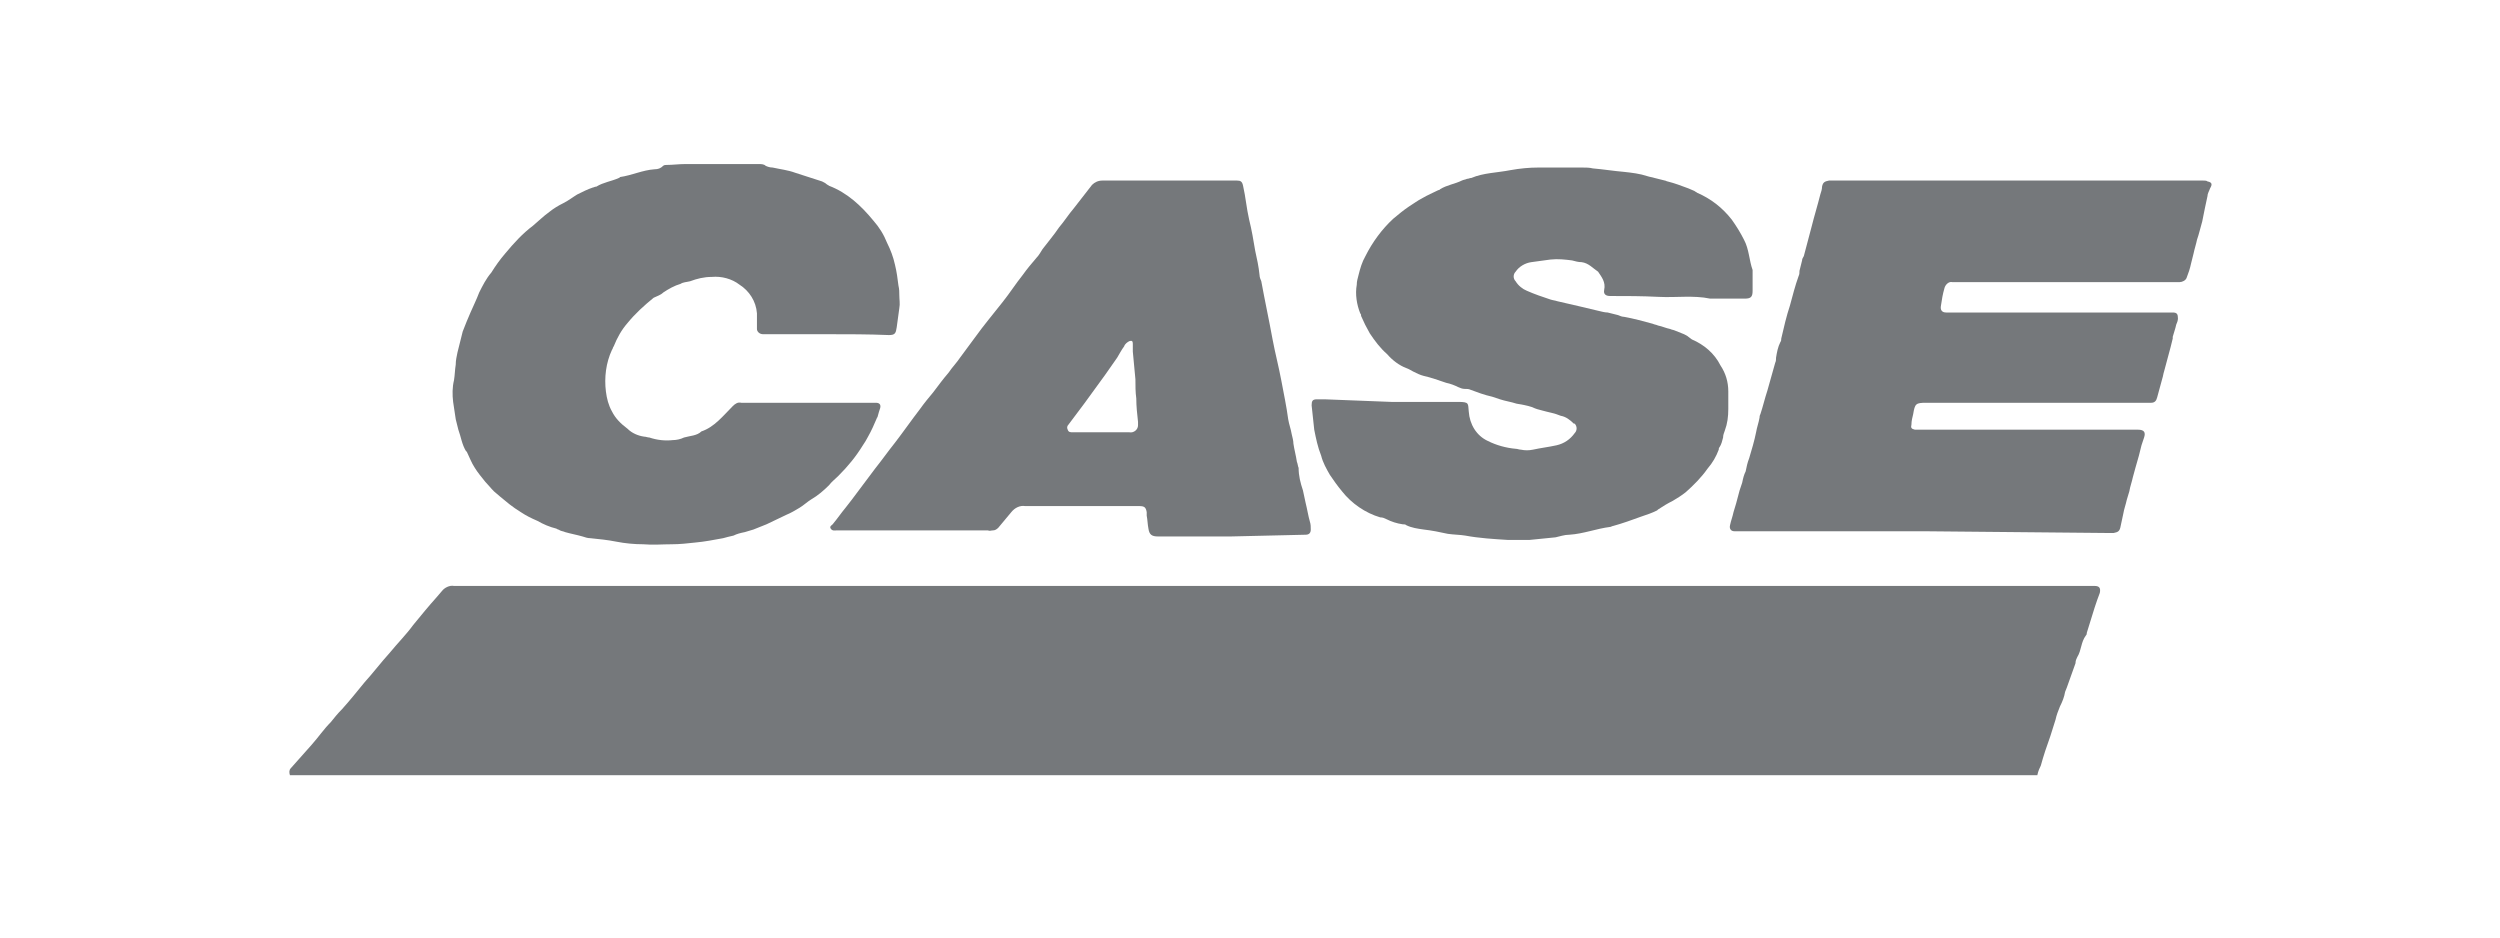 <?xml version="1.0" encoding="UTF-8"?>
<svg xmlns="http://www.w3.org/2000/svg" xmlns:xlink="http://www.w3.org/1999/xlink" version="1.1" id="Layer_1" x="0px" y="0px" viewBox="0 0 288 108" style="enable-background:new 0 0 288 108;" xml:space="preserve">
<style type="text/css">
	.st0{fill:#75787B;}
</style>
<g id="Case">
	<path class="st0" d="M234.7,89.3H33.4c-0.1-0.3-0.1-0.6,0.1-0.8c0.8-0.9,1.6-1.8,2.4-2.7s1.4-1.8,2.2-2.6c0.4-0.5,0.8-1,1.3-1.5   c0.9-1,1.7-2,2.6-3.1c1-1.1,1.9-2.3,2.9-3.4c0.9-1.1,1.9-2.1,2.7-3.2c0.9-1.1,1.8-2.2,2.7-3.2c0.2-0.2,0.4-0.5,0.6-0.7   c0.3-0.4,0.9-0.7,1.4-0.6h188c0.3,0,0.7,0,1,0c0.6,0,0.7,0.3,0.6,0.8c-0.2,0.5-0.4,1.1-0.6,1.7c-0.3,1-0.6,1.9-0.9,2.9   c0,0.1,0,0.2-0.1,0.3c-0.6,0.8-0.5,1.7-1,2.5c-0.1,0.2-0.2,0.4-0.2,0.7c-0.3,0.9-0.7,1.9-1,2.8c-0.1,0.2-0.1,0.3-0.2,0.5   c-0.1,0.6-0.3,1.1-0.6,1.7c-0.2,0.5-0.4,1-0.5,1.5c-0.2,0.6-0.4,1.3-0.6,1.9c-0.4,1.1-0.8,2.3-1.1,3.4   C235,88.4,234.8,88.8,234.7,89.3z"></path>
	<path class="st0" d="M221.7,61.2h-21.3c-0.2,0-0.4,0-0.6,0c-0.4,0-0.6-0.3-0.5-0.7c0.1-0.5,0.3-1,0.4-1.5c0.1-0.3,0.2-0.7,0.3-1   l0.4-1.5c0.1-0.3,0.2-0.6,0.3-0.9c0.1-0.5,0.2-0.9,0.4-1.3c0.1-0.5,0.2-1,0.4-1.5c0.3-1,0.6-2,0.8-3c0.1-0.6,0.3-1.1,0.4-1.7   c0-0.1,0-0.2,0.1-0.4c0.3-0.9,0.5-1.8,0.8-2.7c0.3-1.1,0.6-2.1,0.9-3.2c0.1-0.2,0.1-0.4,0.1-0.6c0.1-0.6,0.2-1.2,0.5-1.8   c0.1-0.1,0.1-0.3,0.1-0.4c0.3-1.3,0.6-2.6,1-3.8c0.3-1.1,0.6-2.3,1-3.4c0.1-0.2,0.1-0.4,0.1-0.6c0.1-0.4,0.2-0.8,0.3-1.2   c0-0.2,0.1-0.3,0.2-0.5c0.3-1.1,0.6-2.3,0.9-3.4c0.3-1.2,0.7-2.5,1-3.7c0.1-0.3,0.2-0.6,0.2-0.9c0.1-0.5,0.3-0.6,0.8-0.7   c0.2,0,0.3,0,0.5,0h41.7c0.3,0,0.6,0,0.9,0c0.2,0,0.4,0,0.5,0.1c0.5,0.1,0.6,0.3,0.3,0.8c-0.1,0.3-0.3,0.6-0.3,0.9   c-0.1,0.5-0.2,0.9-0.3,1.4s-0.2,1-0.3,1.5c-0.1,0.4-0.2,0.7-0.3,1.1c-0.1,0.4-0.2,0.7-0.3,1c-0.1,0.5-0.3,1.1-0.4,1.6   c-0.1,0.4-0.2,0.8-0.3,1.2c-0.1,0.5-0.3,1.1-0.5,1.6c-0.1,0.3-0.5,0.5-0.8,0.5h-25h-1.2c-0.4-0.1-0.8,0.3-0.9,0.7c0,0,0,0,0,0   c-0.2,0.7-0.3,1.3-0.4,2c-0.1,0.5,0.1,0.8,0.6,0.8c0.3,0,0.6,0,0.9,0h24.1c0.4,0,0.7,0,1.1,0c0.5,0,0.6,0.2,0.6,0.7   c0,0.2-0.1,0.5-0.2,0.7c-0.1,0.5-0.3,1-0.4,1.4c0,0.1,0,0.1,0,0.2c-0.3,1.3-0.7,2.6-1,3.8c-0.1,0.3-0.1,0.5-0.2,0.8   c-0.2,0.7-0.4,1.5-0.6,2.2c-0.1,0.4-0.3,0.6-0.7,0.6h-25.9c-1.2,0-1.3,0.1-1.5,1.3c-0.1,0.4-0.2,0.8-0.2,1.2   c-0.1,0.4,0,0.5,0.4,0.6c0.1,0,0.3,0,0.4,0h25.3c0.7,0,0.9,0.3,0.7,0.9c-0.1,0.3-0.2,0.6-0.3,0.9c-0.1,0.4-0.2,0.8-0.3,1.2   s-0.3,1-0.4,1.4l-0.3,1.1c-0.1,0.5-0.3,1-0.4,1.6c-0.1,0.3-0.2,0.7-0.3,1c-0.1,0.5-0.3,1-0.4,1.6c-0.1,0.5-0.2,0.9-0.3,1.4   c-0.1,0.6-0.3,0.7-0.8,0.8c-0.3,0-0.5,0-0.8,0L221.7,61.2z"></path>
	<path class="st0" d="M160.3,46.3h7.7c1.3,0,1.1,0.2,1.2,1.1c0.1,1.5,0.9,2.8,2.2,3.4c1,0.5,2.1,0.8,3.2,0.9c0.2,0,0.4,0.1,0.6,0.1   c0.5,0.1,0.9,0.1,1.4,0c0.9-0.2,1.8-0.3,2.7-0.5c0.9-0.2,1.6-0.7,2.1-1.4c0.3-0.3,0.3-0.8,0-1.1c0,0,0,0-0.1,0   c-0.4-0.4-0.9-0.8-1.5-0.9c-0.7-0.3-1.4-0.4-2.1-0.6c-0.4-0.1-0.8-0.2-1.2-0.4c-0.6-0.2-1.2-0.3-1.8-0.4c-0.6-0.2-1.3-0.3-1.9-0.5   c-0.3-0.1-0.6-0.2-0.9-0.3c-0.9-0.2-1.7-0.5-2.5-0.8c-0.2-0.1-0.4-0.1-0.7-0.1c-0.2,0-0.5-0.1-0.7-0.2c-0.4-0.2-0.9-0.4-1.4-0.5   c-0.9-0.3-1.7-0.6-2.6-0.8c-0.4-0.1-0.8-0.3-1.2-0.5c-0.2-0.1-0.5-0.3-0.8-0.4c-0.8-0.3-1.6-0.9-2.2-1.6c-0.8-0.7-1.4-1.5-2-2.4   c-0.4-0.7-0.7-1.3-1-2c0-0.1,0-0.2-0.1-0.3c-0.4-1-0.6-2.2-0.4-3.3c0-0.4,0.1-0.7,0.2-1.1c0.2-0.8,0.4-1.5,0.8-2.2   c0.8-1.6,1.9-3.1,3.2-4.3c0.6-0.5,1.2-1,1.8-1.4c0.5-0.3,1-0.7,1.6-1c0.5-0.3,1.2-0.6,1.8-0.9c0.1,0,0.1,0,0.2-0.1   c0.8-0.5,1.7-0.6,2.5-1c0.2-0.1,0.4-0.1,0.6-0.2c0.2,0,0.3-0.1,0.5-0.1c1.4-0.6,3-0.6,4.5-0.9c1.1-0.2,2.2-0.3,3.2-0.3   c1.7,0,3.4,0,5.1,0c0.4,0,0.8,0,1.2,0.1c1.2,0.1,2.4,0.3,3.6,0.4c0.9,0.1,1.8,0.2,2.7,0.5c0.3,0.1,0.5,0.1,0.8,0.2   c0.4,0.1,0.8,0.2,1.2,0.3c0.1,0,0.2,0.1,0.3,0.1c0.8,0.2,1.6,0.5,2.4,0.8c0.2,0.1,0.5,0.2,0.7,0.3c0.1,0.1,0.2,0.1,0.3,0.2   c1.6,0.7,2.9,1.7,4,3.1c0.5,0.7,1,1.5,1.4,2.3c0.6,1.1,0.6,2.4,1,3.5c0,0.1,0,0.2,0,0.3c0,0.7,0,1.4,0,2.1s-0.2,0.9-0.9,0.9   c-1.3,0-2.6,0-3.9,0H197c-1.9-0.4-3.9-0.1-5.9-0.2s-3.7-0.1-5.6-0.1c-0.5,0-0.8-0.2-0.7-0.7c0.2-0.9-0.3-1.5-0.7-2.1c0,0,0,0,0,0   c-0.6-0.4-1.1-1-1.9-1.1c-0.4,0-0.7-0.1-1.1-0.2c-0.8-0.1-1.6-0.2-2.5-0.1c-0.7,0.1-1.4,0.2-2.2,0.3c-0.7,0.1-1.4,0.5-1.8,1.1   c-0.3,0.3-0.3,0.8,0,1.1c0.3,0.5,0.8,0.9,1.3,1.1c0.9,0.4,1.8,0.7,2.7,1c0.3,0.1,0.5,0.1,0.8,0.2l1.3,0.3c0.4,0.1,0.9,0.2,1.3,0.3   l2.1,0.5c0.4,0.1,0.8,0.2,1.1,0.2c0.4,0.1,0.8,0.2,1.2,0.3c0.2,0.1,0.5,0.2,0.7,0.2c1.1,0.2,2.2,0.5,3.3,0.8   c0.2,0.1,0.4,0.1,0.6,0.2c0.5,0.1,0.9,0.3,1.4,0.4c0.2,0.1,0.4,0.1,0.6,0.2l1,0.4c0.2,0.1,0.4,0.2,0.5,0.3c0.1,0.1,0.3,0.2,0.4,0.3   c1.4,0.6,2.6,1.6,3.3,3c0.6,0.9,0.9,1.9,0.9,3c0,0.7,0,1.3,0,2c0,0.9-0.1,1.7-0.4,2.5c-0.1,0.3-0.2,0.5-0.2,0.8   c-0.1,0.4-0.2,0.8-0.4,1.1c-0.1,0.1-0.1,0.2-0.1,0.3c-0.3,0.8-0.7,1.5-1.3,2.2c-0.7,1-1.6,1.9-2.5,2.7c-0.5,0.4-1,0.7-1.5,1   c-0.6,0.3-1.1,0.6-1.7,1c0,0-0.1,0.1-0.1,0.1c-0.6,0.3-1.2,0.5-1.8,0.7c-1.1,0.4-2.2,0.8-3.3,1.1c-0.1,0-0.2,0.1-0.3,0.1   c-1.6,0.2-3.1,0.8-4.7,0.9c-0.6,0-1.1,0.2-1.6,0.3c-1,0.1-2,0.2-3,0.3c-0.8,0-1.7,0-2.5,0c-1.6-0.1-3.3-0.2-4.9-0.5   c-0.6-0.1-1.3-0.1-2-0.2c-0.9-0.2-1.9-0.4-2.8-0.5c-0.7-0.1-1.4-0.2-2-0.5c-0.1-0.1-0.2-0.1-0.4-0.1c-0.7-0.1-1.3-0.3-1.9-0.6   c-0.2-0.1-0.4-0.2-0.7-0.2c-1.7-0.5-3.3-1.6-4.4-3c-0.5-0.6-1-1.3-1.4-1.9c-0.4-0.7-0.8-1.4-1-2.2c-0.4-1-0.6-2-0.8-3   c-0.1-0.9-0.2-1.8-0.3-2.8c0-0.5,0.1-0.7,0.6-0.7c0.3,0,0.6,0,0.9,0L160.3,46.3L160.3,46.3z"></path>
	<path class="st0" d="M95.3,38.5h-6.8c-0.2,0-0.4,0-0.6,0c-0.4,0-0.7-0.3-0.7-0.6c0,0,0-0.1,0-0.1c0-0.4,0-0.8,0-1.2   c0-0.2,0-0.3,0-0.5c-0.1-1.4-0.9-2.6-2-3.3c-0.9-0.7-2.1-1-3.2-0.9c-0.9,0-1.7,0.2-2.5,0.5c-0.4,0.1-0.8,0.1-1.1,0.3   c-0.7,0.2-1.4,0.6-2,1c-0.3,0.3-0.7,0.4-1.1,0.6c-1.1,0.9-2.1,1.8-3,2.9c-0.7,0.8-1.2,1.7-1.6,2.7c-0.1,0.1-0.1,0.3-0.2,0.4   c-0.7,1.5-0.9,3.2-0.7,4.8c0.1,0.8,0.3,1.6,0.7,2.3c0.4,0.8,1,1.4,1.8,2c0.5,0.5,1.2,0.8,1.9,0.9c0.2,0,0.4,0.1,0.6,0.1   c0.9,0.3,1.8,0.4,2.7,0.3c0.4,0,0.9-0.1,1.3-0.3c0.7-0.2,1.5-0.2,2-0.7c1.5-0.5,2.5-1.8,3.6-2.9c0.3-0.3,0.6-0.5,1-0.4   c4.9,0,9.8,0,14.7,0c0.3,0,0.5,0,0.8,0c0.4,0,0.6,0.2,0.5,0.6c-0.1,0.3-0.2,0.6-0.3,1c0,0.1-0.1,0.1-0.1,0.2   c-0.3,0.7-0.6,1.4-1,2.1c-0.2,0.4-0.4,0.7-0.6,1c-0.8,1.3-1.7,2.4-2.8,3.5c-0.4,0.4-0.8,0.7-1.1,1.1c-0.6,0.6-1.3,1.2-2,1.6   c-0.5,0.3-0.9,0.7-1.4,1c-0.5,0.3-1,0.6-1.5,0.8c-0.8,0.4-1.5,0.7-2.3,1.1c-0.2,0.1-0.3,0.1-0.5,0.2c-0.3,0.1-0.7,0.3-1,0.4   c-0.4,0.1-0.6,0.2-1,0.3c-0.5,0.1-0.9,0.2-1.3,0.4c-0.5,0.1-0.8,0.2-1.2,0.3c-1.1,0.2-2.1,0.4-3.2,0.5c-0.9,0.1-1.8,0.2-2.7,0.2   c-1.1,0-2.2,0.1-3.3,0c-1,0-2.1-0.1-3.1-0.3c-1-0.2-2-0.3-3-0.4c-0.3,0-0.6-0.1-0.9-0.2c-0.7-0.2-1.3-0.3-2-0.5   c-0.2-0.1-0.4-0.1-0.6-0.2c-0.1-0.1-0.3-0.1-0.4-0.2c-0.8-0.2-1.5-0.5-2.2-0.9c-0.7-0.3-1.3-0.6-1.9-1c-0.5-0.3-0.9-0.6-1.3-0.9   s-0.7-0.6-1.1-0.9c-0.2-0.2-0.5-0.4-0.7-0.6c-0.4-0.4-0.7-0.8-1-1.1c-0.4-0.5-0.9-1.1-1.2-1.6c-0.4-0.6-0.6-1.2-0.9-1.8   c0,0,0-0.1-0.1-0.1c-0.5-0.8-0.6-1.7-0.9-2.5c-0.1-0.4-0.2-0.8-0.3-1.2c-0.1-0.7-0.2-1.3-0.3-2c-0.1-0.8-0.1-1.7,0.1-2.5   c0.1-0.6,0.1-1.2,0.2-1.8c0-0.5,0.1-0.9,0.2-1.4c0.2-0.8,0.4-1.6,0.6-2.4c0.3-0.8,0.6-1.5,0.9-2.2c0.3-0.7,0.7-1.5,1-2.3   c0.4-0.8,0.8-1.6,1.4-2.3c0.5-0.8,1-1.5,1.6-2.2c1-1.2,2-2.3,3.2-3.2c0.6-0.5,1.2-1.1,1.9-1.6c0.5-0.4,1-0.7,1.6-1s1.1-0.7,1.6-1   c0.6-0.3,1.2-0.6,1.8-0.8c0.1,0,0.2-0.1,0.4-0.1c0.8-0.5,1.7-0.6,2.6-1c0,0,0.1,0,0.1-0.1c1.4-0.2,2.6-0.8,4-0.9   c0.4,0,0.7-0.1,1-0.4c0.1-0.1,0.3-0.1,0.4-0.1c0.7,0,1.4-0.1,2.1-0.1c2.8,0,5.7,0,8.5,0c0.3,0,0.6,0,0.8,0.2   c0.2,0.1,0.5,0.2,0.8,0.2c0.9,0.2,1.8,0.3,2.6,0.6c1,0.3,2.1,0.7,3.1,1c0.2,0.1,0.4,0.2,0.5,0.3c0.1,0.1,0.2,0.1,0.3,0.2   c2.1,0.8,3.7,2.3,5.1,4c0.7,0.8,1.2,1.6,1.6,2.6c0.4,0.8,0.7,1.6,0.9,2.5c0.2,0.8,0.3,1.6,0.4,2.4c0.1,0.4,0.1,0.8,0.1,1.1   c0,0.5,0.1,1,0,1.5c-0.1,0.7-0.2,1.5-0.3,2.2c-0.1,0.7-0.2,0.9-0.9,0.9C100,38.5,97.7,38.5,95.3,38.5L95.3,38.5z"></path>
	<path class="st0" d="M141.8,61.8h-8.4c-0.7,0-1-0.2-1.1-0.9c-0.1-0.5-0.1-1-0.2-1.5c0-0.1,0-0.3,0-0.4c-0.1-0.6-0.3-0.7-0.9-0.7   c-0.2,0-0.4,0-0.6,0h-12c-0.2,0-0.4,0-0.5,0c-0.6-0.1-1.2,0.2-1.6,0.7c-0.5,0.6-1,1.2-1.5,1.8c-0.2,0.2-0.4,0.3-0.6,0.3   c-0.2,0-0.4,0.1-0.6,0H96.4c-0.2,0-0.5,0.1-0.7-0.2s0.2-0.4,0.3-0.6c0.5-0.6,0.9-1.2,1.4-1.8l0.7-0.9c0.9-1.2,1.8-2.4,2.7-3.6   c0.8-1,1.5-2,2.3-3c1-1.3,1.9-2.6,2.9-3.9c0.5-0.7,1-1.3,1.5-1.9c0.6-0.8,1.2-1.6,1.8-2.3c0.4-0.6,0.9-1.1,1.3-1.7   c0.6-0.8,1.1-1.5,1.7-2.3c1-1.4,2.1-2.7,3.2-4.1c0.8-1,1.5-2.1,2.3-3.1c0.5-0.7,1-1.3,1.6-2c0.3-0.3,0.5-0.7,0.7-1   c0.6-0.8,1.3-1.6,1.9-2.5c0.6-0.7,1.1-1.5,1.7-2.2c0.7-0.9,1.4-1.8,2.1-2.7c0.3-0.3,0.7-0.5,1.2-0.5c3.8,0,7.5,0,11.2,0h4.3   c0.4,0,0.6,0.1,0.7,0.6c0.3,1.3,0.4,2.6,0.7,3.9c0.3,1.2,0.5,2.4,0.7,3.6c0.2,0.9,0.4,1.8,0.5,2.8c0,0.2,0.1,0.5,0.2,0.7   c0.4,2.2,0.9,4.5,1.3,6.7c0.3,1.6,0.7,3.1,1,4.7c0.3,1.6,0.6,3,0.8,4.5c0.1,0.6,0.3,1.1,0.4,1.7c0.1,0.4,0.2,0.8,0.2,1.1   c0.1,0.7,0.3,1.4,0.4,2.1c0.1,0.2,0.1,0.5,0.2,0.7c0,0.9,0.2,1.7,0.5,2.6c0.1,0.5,0.2,0.9,0.3,1.4c0.2,0.8,0.3,1.5,0.5,2.2   c0.1,0.3,0.1,0.6,0.1,0.9c0,0.4-0.2,0.6-0.6,0.6L141.8,61.8L141.8,61.8z M126.9,49.8L126.9,49.8c1.1,0,2.1,0,3.2,0   c0.5,0.1,1-0.3,1-0.8c0-0.1,0-0.2,0-0.4c-0.1-0.9-0.2-1.8-0.2-2.7c-0.1-0.7-0.1-1.5-0.1-2.2c-0.1-1.1-0.2-2.1-0.3-3.2   c0-0.2,0-0.4,0-0.6c0-0.1,0-0.2,0-0.3c0-0.3-0.1-0.4-0.4-0.3c-0.2,0.1-0.5,0.3-0.6,0.6c-0.3,0.4-0.5,0.8-0.8,1.3   c-0.5,0.7-0.9,1.3-1.4,2l-2.4,3.3c-0.6,0.8-1.2,1.6-1.8,2.4c-0.2,0.2-0.2,0.4-0.1,0.6c0.1,0.3,0.3,0.3,0.6,0.3L126.9,49.8z"></path>
</g>
</svg>
